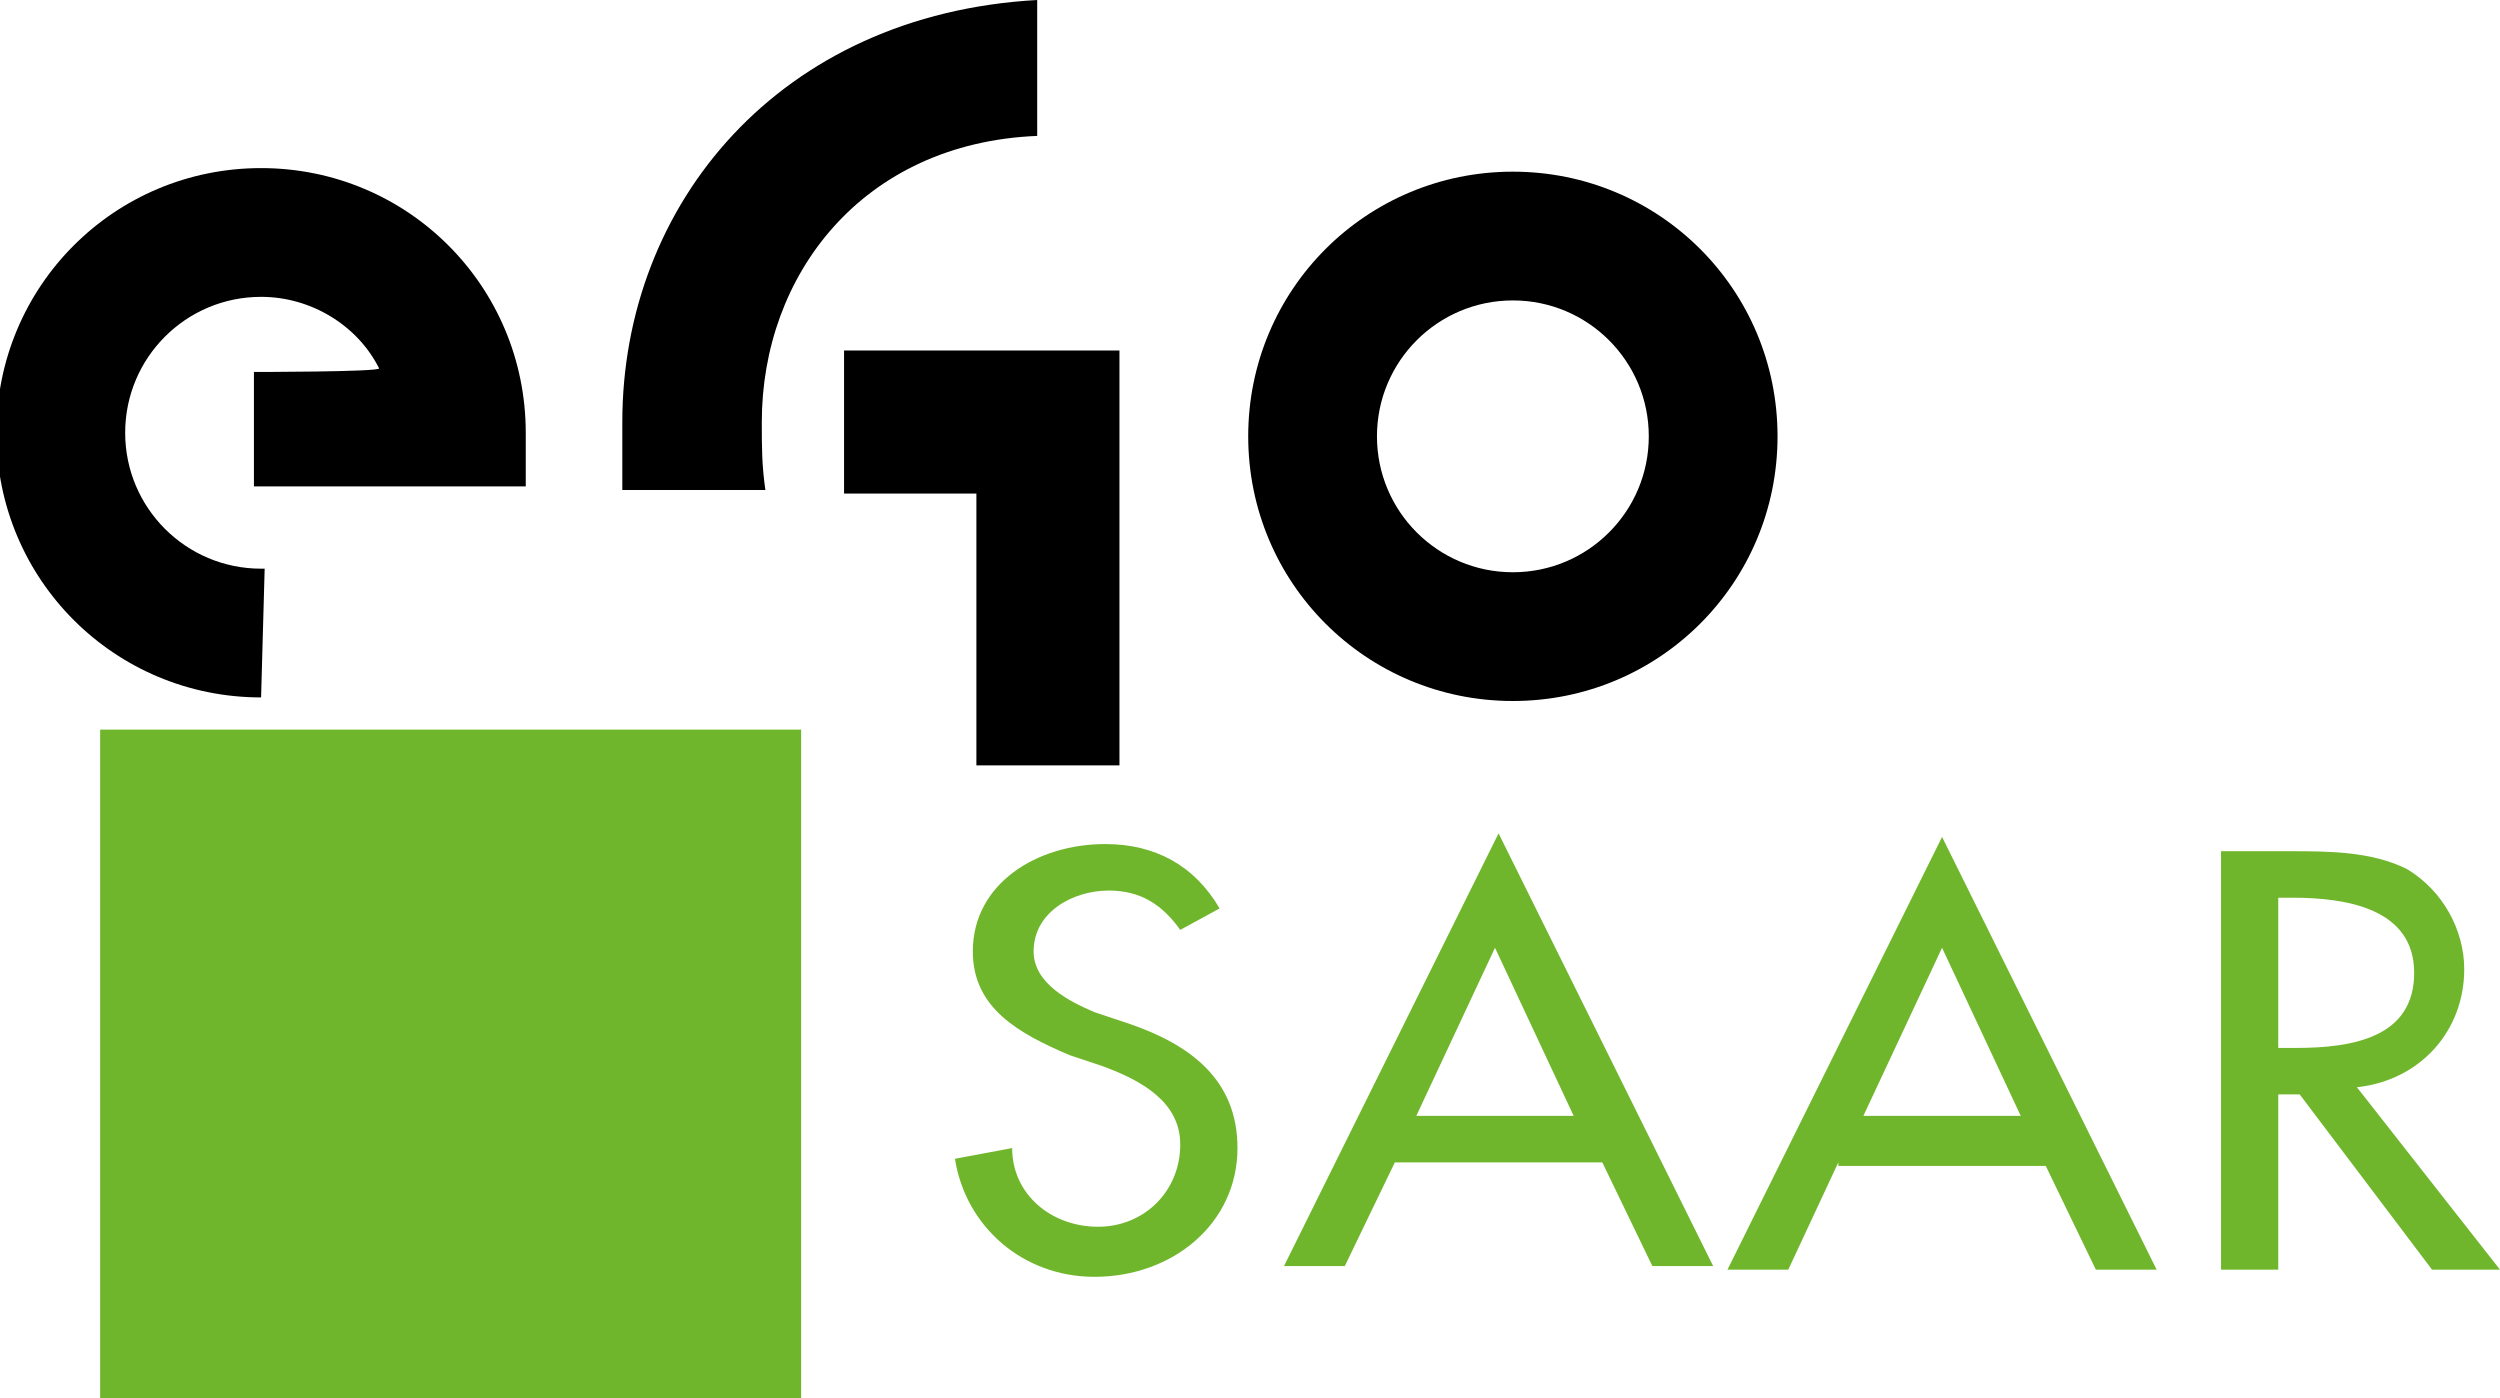 <?xml version="1.0" encoding="UTF-8"?>
<svg xmlns="http://www.w3.org/2000/svg" xmlns:xlink="http://www.w3.org/1999/xlink" version="1.1" id="Ebene_1" x="0px" y="0px" viewBox="0 0 69.9 39.1" style="enable-background:new 0 0 69.9 39.1;" xml:space="preserve">
<style type="text/css">
	.st0{fill:#70B62C;}
</style>
<g>
	<path d="M7.3,19.5c-4.1,0-7.4-3.3-7.4-7.4c0-4.1,3.3-7.4,7.4-7.4c4.1,0,7.4,3.3,7.4,7.4l0,1.5l-7.6,0l0-3.2c0,0,3.5,0,3.5-0.1   C10,9.1,8.7,8.3,7.3,8.3c-2.1,0-3.8,1.7-3.8,3.8c0,2.1,1.7,3.8,3.8,3.8c0,0,0.1,0,0.1,0L7.3,19.5C7.4,19.5,7.4,19.5,7.3,19.5z"></path>
	<path d="M42.3,19.6c-4.1,0-7.4-3.3-7.4-7.4c0-4.1,3.3-7.4,7.4-7.4s7.4,3.3,7.4,7.4C49.7,16.3,46.4,19.6,42.3,19.6z M42.3,8.4   c-2.1,0-3.8,1.7-3.8,3.8c0,2.1,1.7,3.8,3.8,3.8s3.8-1.7,3.8-3.8C46.1,10.1,44.4,8.4,42.3,8.4z"></path>
	<path d="M17.4,13.7c0-0.5,0-1.2,0-1.9c0-6.1,4.4-11.4,11.6-11.8c0,0,0,3.8,0,3.8c-4.9,0.2-7.7,3.9-7.7,8c0,0.7,0,1.2,0.1,1.9   L17.4,13.7z"></path>
	<path d="M31.3,21.4h-4v-7.6h-3.7v-4h7.7V21.4z"></path>
	<rect x="2.8" y="20.4" class="st0" width="19.6" height="18.7"></rect>
	<g>
		<path class="st0" d="M33,26c-0.5-0.7-1.1-1.1-2-1.1c-1,0-2.1,0.6-2.1,1.7c0,0.9,1,1.4,1.7,1.7l0.9,0.3c1.8,0.6,3.1,1.6,3.1,3.5    c0,2.1-1.8,3.6-4,3.6c-2,0-3.6-1.4-3.9-3.3l1.6-0.3c0,1.3,1.1,2.2,2.4,2.2c1.3,0,2.3-1,2.3-2.3c0-1.2-1.1-1.8-2.2-2.2l-0.9-0.3    c-1.4-0.6-2.7-1.3-2.7-2.9c0-1.9,1.8-3,3.7-3c1.4,0,2.5,0.6,3.2,1.8L33,26z"></path>
		<path class="st0" d="M39,32.5l-1.4,2.9h-1.7l6-12.1l6,12.1h-1.7l-1.4-2.9H39z M41.8,26.5l-2.2,4.7H44L41.8,26.5z"></path>
		<path class="st0" d="M51.4,32.5L50,35.5h-1.7l6-12.1l6,12.1h-1.7l-1.4-2.9H51.4z M54.3,26.5l-2.2,4.7h4.4L54.3,26.5z"></path>
		<path class="st0" d="M69.9,35.5H68l-3.7-4.9h-0.6v4.9h-1.6V23.8H64c1.1,0,2.3,0,3.3,0.5c1,0.6,1.6,1.7,1.6,2.8    c0,1.7-1.2,3.1-3,3.3L69.9,35.5z M63.7,29.3h0.5c1.6,0,3.3-0.3,3.3-2.1c0-1.8-1.9-2.1-3.4-2.1h-0.4V29.3z"></path>
	</g>
</g>
</svg>
